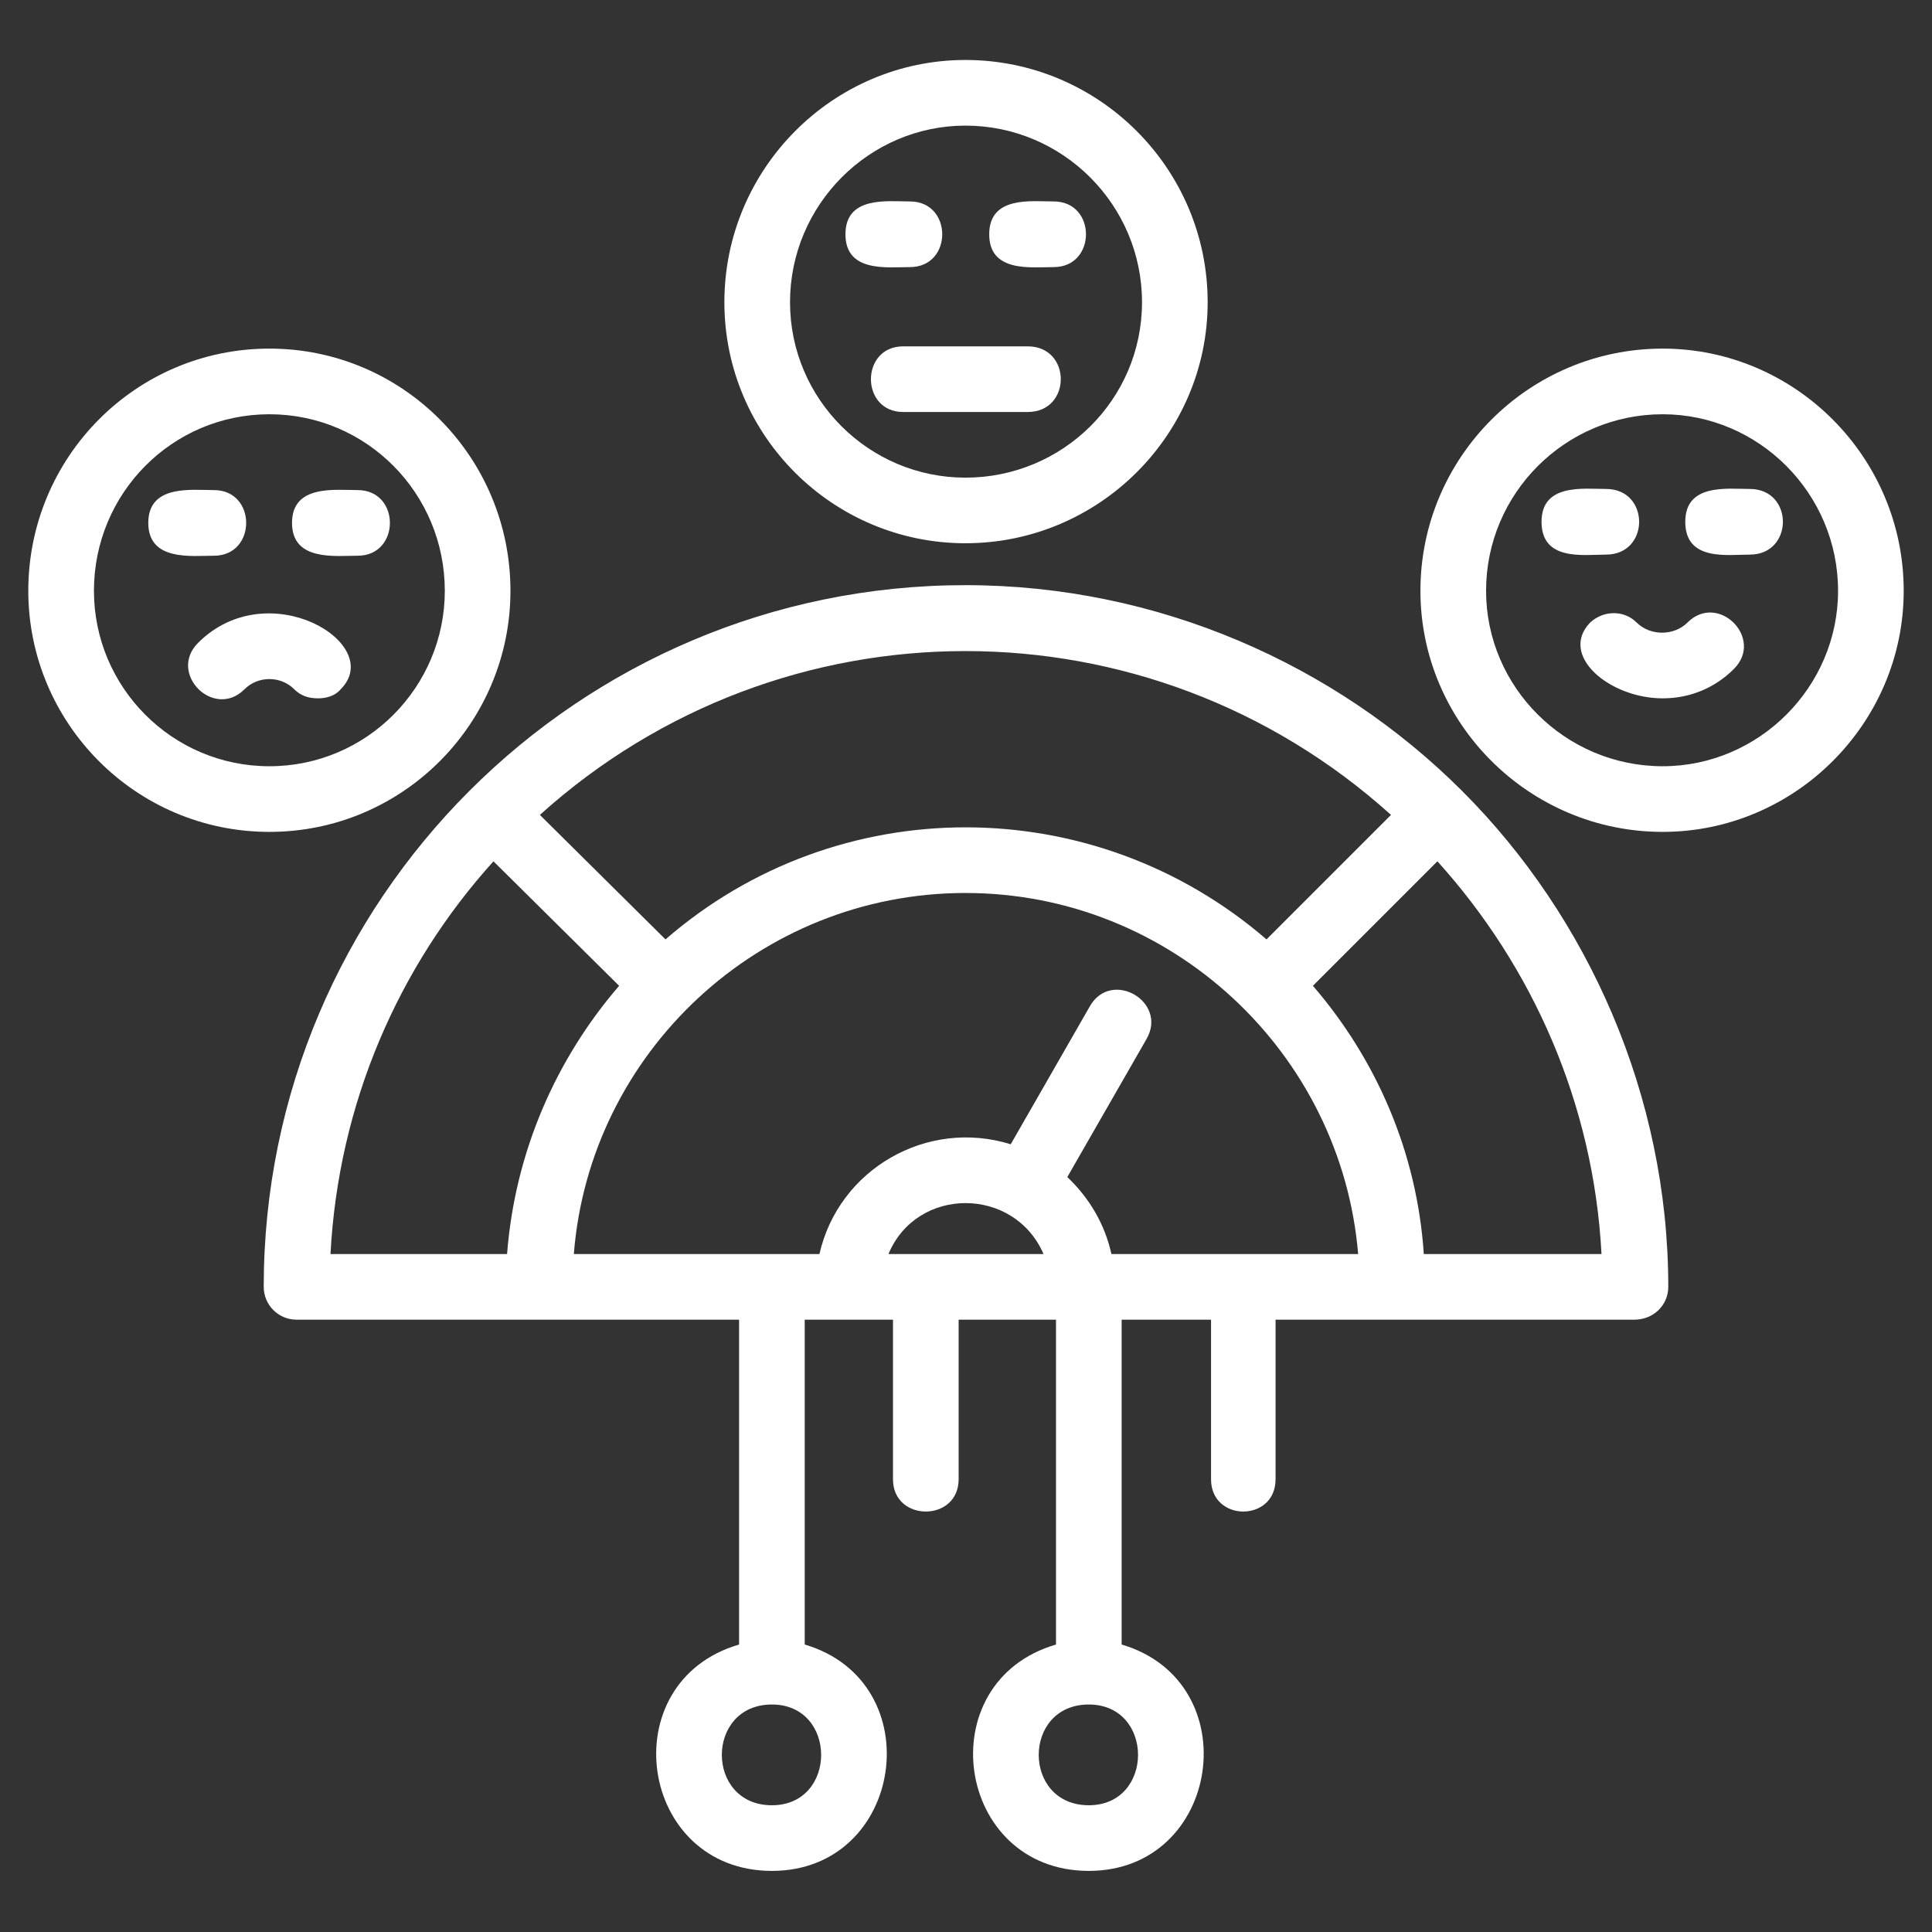 <svg xmlns="http://www.w3.org/2000/svg" width="48" height="48" viewBox="0 0 48 48" fill="none"><rect x="0" y="0" width="48" height="48" fill="#333333" stroke="none"/><path fill-rule="evenodd" clip-rule="evenodd" d="M7.902 17.35C7.677 17.35 7.48 17.294 7.311 17.125C6.974 16.787 6.411 16.787 6.074 17.125C5.315 17.884 4.162 16.731 4.921 15.972C6.664 14.229 9.589 16 8.464 17.125C8.324 17.294 8.099 17.35 7.902 17.35ZM26.236 40.858V32.787H23.817V36.752C23.817 37.821 22.186 37.821 22.186 36.752V32.787H19.993V40.858C23.142 41.786 22.468 46.482 19.178 46.482C15.86 46.482 15.185 41.786 18.362 40.858V32.787C14.678 32.787 11.023 32.787 7.367 32.787C6.918 32.787 6.552 32.422 6.552 31.972C6.552 22.355 14.369 14.538 23.986 14.538C28.766 14.538 33.181 16.506 36.331 19.656C39.452 22.777 41.448 27.22 41.448 31.972C41.448 32.422 41.083 32.787 40.605 32.787C37.652 32.787 34.672 32.787 31.691 32.787V36.752C31.691 37.821 30.088 37.821 30.088 36.752V32.787H27.867V40.858C31.016 41.786 30.341 46.482 27.051 46.482C23.733 46.482 23.058 41.786 26.236 40.858ZM27.051 42.348C25.392 42.348 25.392 44.851 27.051 44.851C28.682 44.851 28.682 42.348 27.051 42.348ZM19.178 42.348C17.519 42.348 17.519 44.851 19.178 44.851C20.809 44.851 20.809 42.348 19.178 42.348ZM8.211 31.156H12.598C12.794 28.626 13.807 26.32 15.382 24.492L12.26 21.399C9.898 24.014 8.408 27.416 8.211 31.156ZM35.374 31.156H39.789C39.592 27.416 38.074 24.014 35.712 21.399L32.619 24.492C34.194 26.32 35.206 28.626 35.374 31.156ZM34.559 20.246C28.541 14.819 19.431 14.819 13.413 20.246L16.534 23.339C20.809 19.627 27.164 19.627 31.466 23.339L34.559 20.246ZM14.257 31.156H20.359C20.837 29.047 23.03 27.782 25.111 28.429L27.079 24.998C27.613 24.07 29.02 24.886 28.485 25.814L26.517 29.244C27.051 29.75 27.445 30.397 27.613 31.156H33.743C33.322 26.151 29.104 22.186 23.986 22.186C18.868 22.186 14.65 26.151 14.257 31.156ZM22.074 31.156H25.926C25.195 29.469 22.777 29.469 22.074 31.156ZM23.986 13.497C20.696 13.497 17.997 10.826 17.997 7.508C17.997 4.19 20.696 1.49 23.986 1.49C27.304 1.49 30.004 4.19 30.004 7.508C30.004 10.798 27.304 13.497 23.986 13.497ZM23.986 3.121C21.596 3.121 19.628 5.09 19.628 7.508C19.628 9.926 21.596 11.867 23.986 11.867C26.404 11.867 28.373 9.926 28.373 7.508C28.373 5.09 26.404 3.121 23.986 3.121ZM25.533 10.236H22.439C21.371 10.236 21.371 8.605 22.439 8.605H25.533C26.629 8.605 26.629 10.236 25.533 10.236ZM22.608 6.636C22.046 6.636 21.005 6.777 21.005 5.821C21.005 4.865 22.046 5.005 22.608 5.005C23.677 5.005 23.677 6.636 22.608 6.636ZM26.179 6.636C25.617 6.636 24.577 6.777 24.577 5.821C24.577 4.865 25.617 5.005 26.179 5.005C27.248 5.005 27.248 6.636 26.179 6.636ZM6.693 20.668C3.374 20.668 0.703 17.968 0.703 14.678C0.703 11.36 3.374 8.661 6.693 8.661C10.011 8.661 12.682 11.36 12.682 14.678C12.682 17.968 10.011 20.668 6.693 20.668ZM6.693 10.292C4.274 10.292 2.334 12.26 2.334 14.678C2.334 17.069 4.274 19.037 6.693 19.037C9.111 19.037 11.051 17.069 11.051 14.678C11.051 12.26 9.111 10.292 6.693 10.292ZM5.315 13.807C4.752 13.807 3.684 13.947 3.684 12.991C3.684 12.035 4.752 12.176 5.315 12.176C6.383 12.176 6.383 13.807 5.315 13.807ZM8.886 13.807C8.324 13.807 7.255 13.947 7.255 12.991C7.255 12.035 8.324 12.176 8.886 12.176C9.954 12.176 9.954 13.807 8.886 13.807ZM41.308 20.668C37.99 20.668 35.29 17.968 35.29 14.678C35.29 11.36 37.99 8.661 41.308 8.661C44.598 8.661 47.297 11.36 47.297 14.678C47.297 17.968 44.598 20.668 41.308 20.668ZM41.308 10.292C38.889 10.292 36.921 12.26 36.921 14.678C36.921 17.069 38.889 19.037 41.308 19.037C43.698 19.037 45.666 17.069 45.666 14.678C45.666 12.26 43.698 10.292 41.308 10.292ZM39.902 13.779C39.339 13.779 38.299 13.947 38.299 12.963C38.299 12.007 39.339 12.148 39.902 12.148C40.998 12.148 40.998 13.779 39.902 13.779ZM43.473 13.779C42.91 13.779 41.87 13.947 41.87 12.963C41.87 12.007 42.91 12.148 43.473 12.148C44.57 12.148 44.57 13.779 43.473 13.779ZM41.308 17.35C39.986 17.35 38.721 16.281 39.508 15.466C39.846 15.156 40.352 15.156 40.661 15.466C40.998 15.803 41.589 15.803 41.926 15.466C42.686 14.707 43.839 15.859 43.079 16.619C42.601 17.097 41.983 17.35 41.308 17.35Z" fill="white"></path></svg>